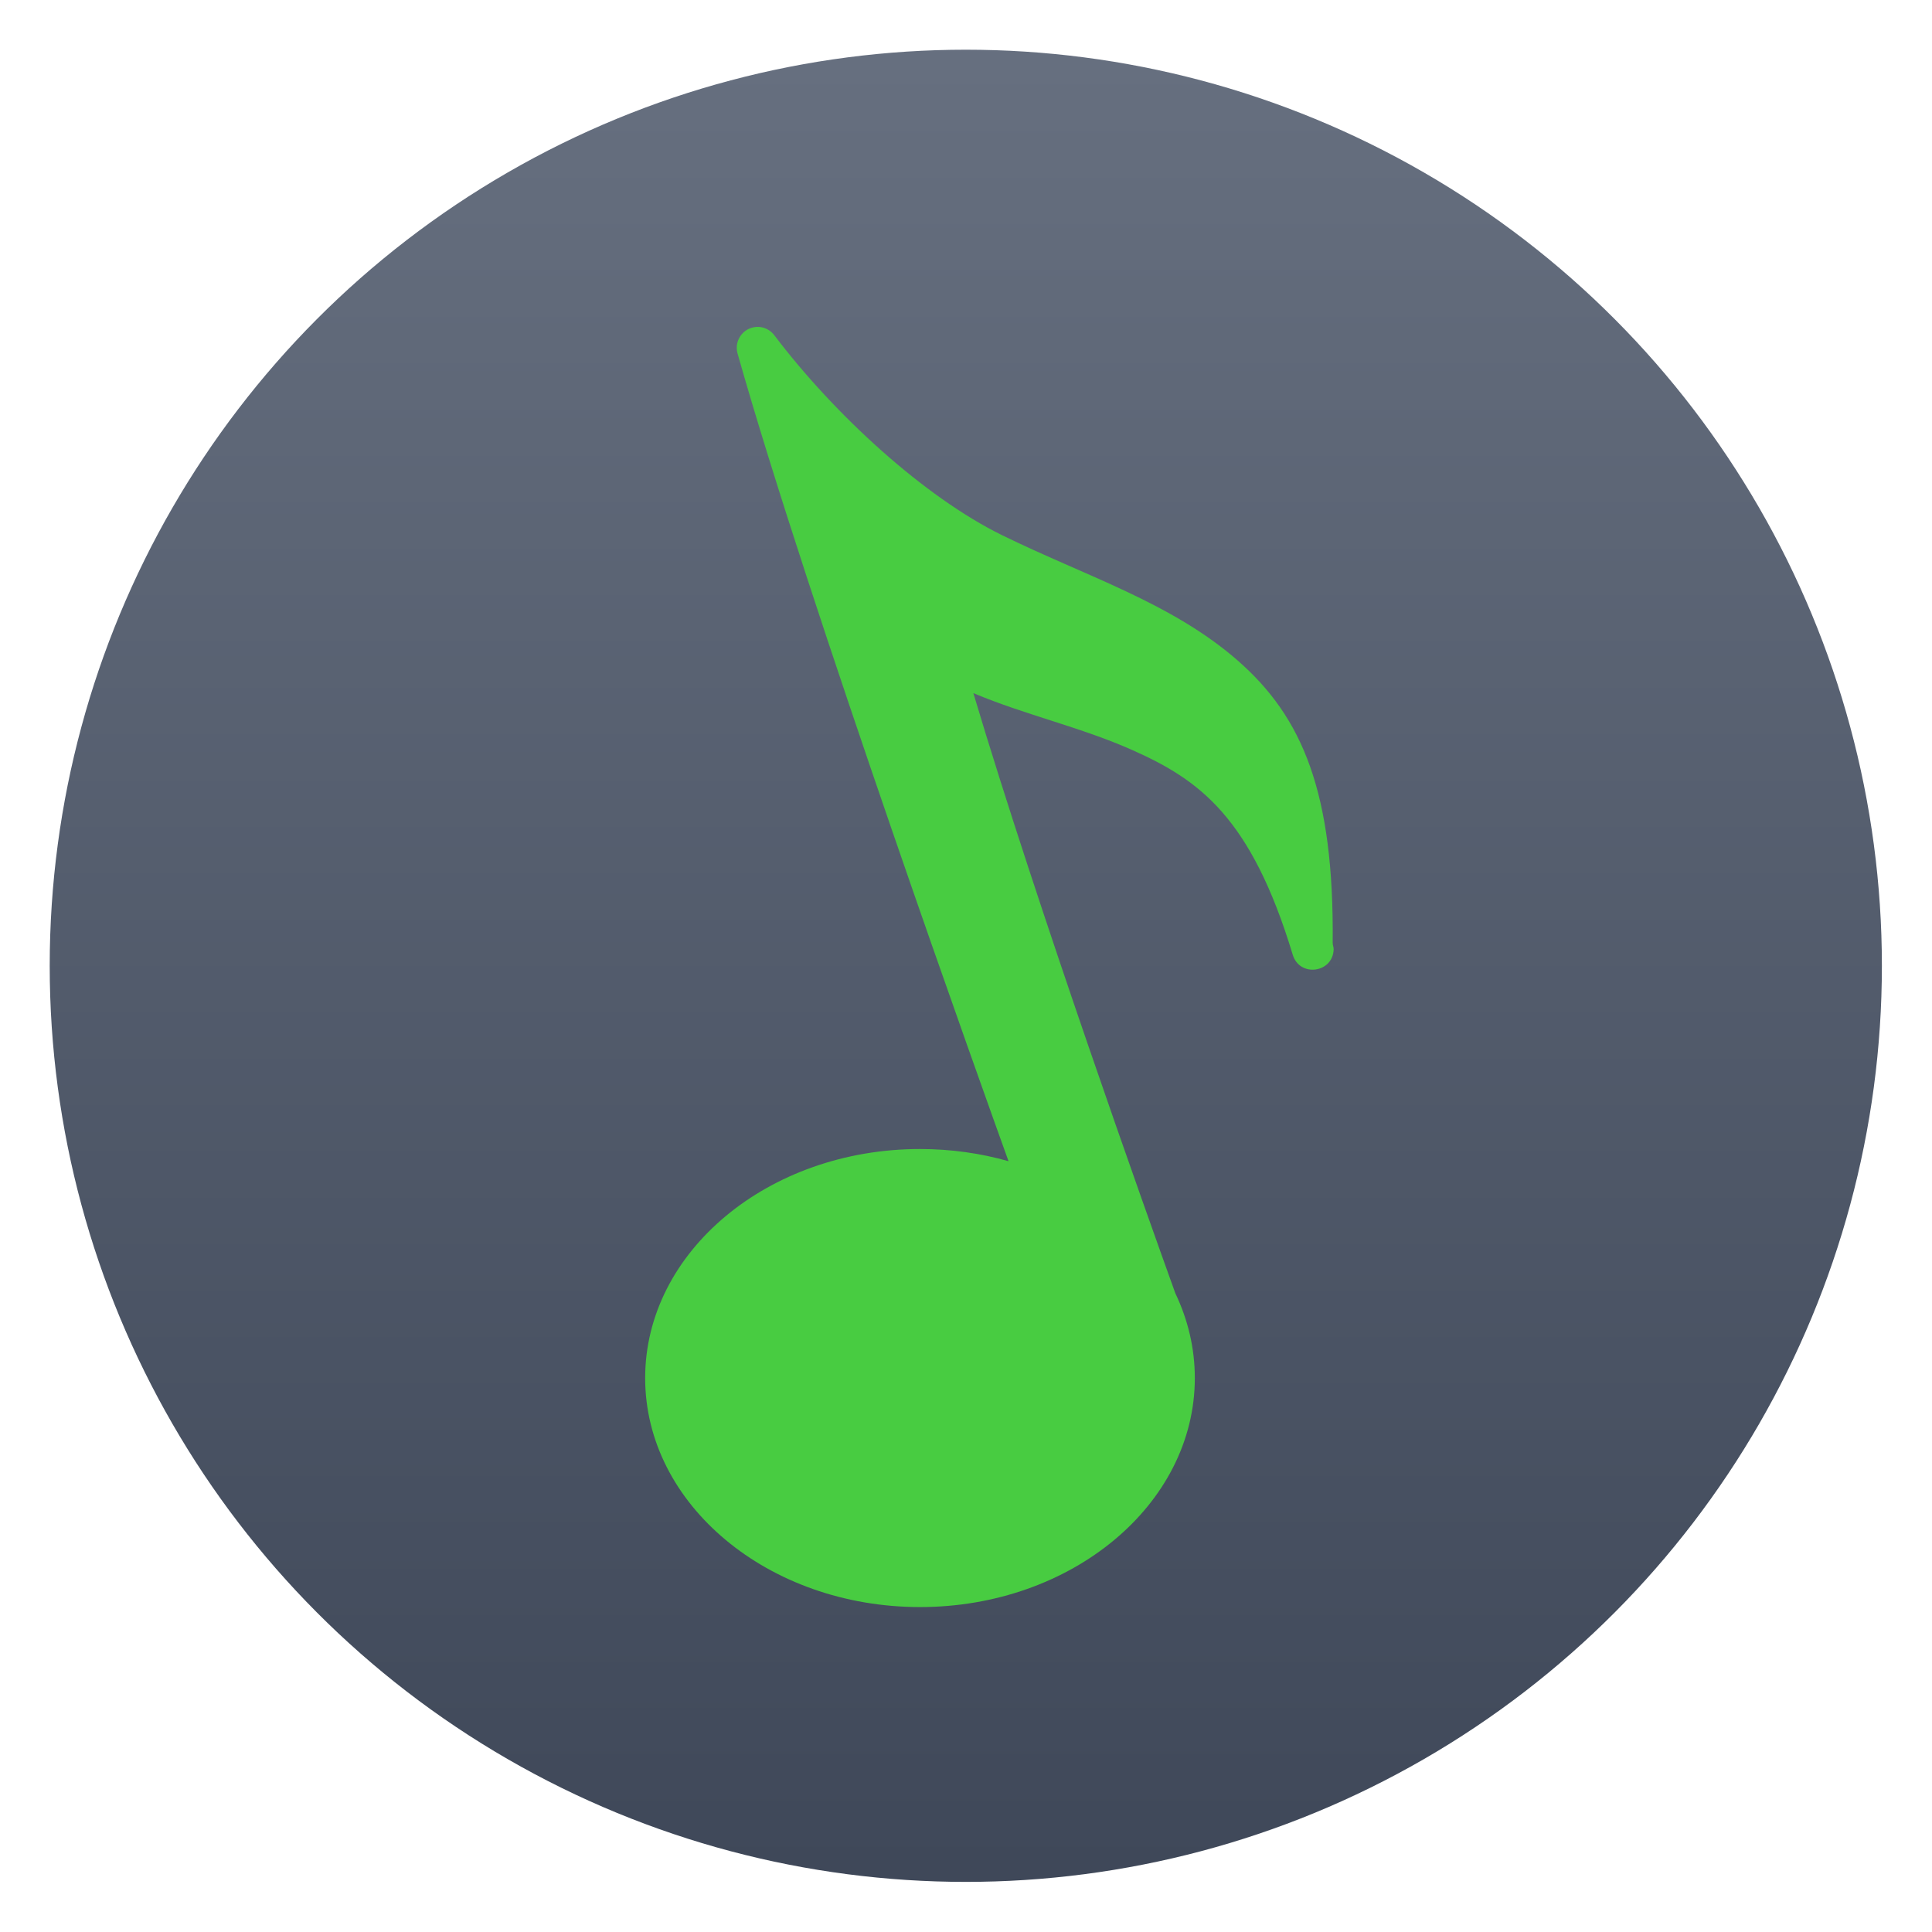 <svg clip-rule="evenodd" fill-rule="evenodd" stroke-linejoin="round" stroke-miterlimit="2" viewBox="0 0 48 48" xmlns="http://www.w3.org/2000/svg">
 <linearGradient id="a" x2="1" gradientTransform="matrix(0 -40 40 0 24.515 44)" gradientUnits="userSpaceOnUse">
  <stop stop-color="#3f4859" offset="0"/>
  <stop stop-color="#666f7f" offset="1"/>
 </linearGradient>
 <g transform="matrix(1.138 0 0 1.138 -3.317 -3.317)">
  <circle cx="24" cy="24" r="20" fill="url(#a)"/>
  <path d="m19.467 10.051c.139.004.268.071.352.182 1.319 1.742 3.28 3.536 4.979 4.369 1.831.897 3.697 1.473 5.139 2.734 1.417 1.238 2.104 2.881 2.073 6.161.001.002.002.002.002.004h-.002c0 .057.022.082.021.14-.015.516-.739.615-.892.122-.91-3.011-2.043-3.821-3.492-4.468-1.128-.504-2.34-.768-3.482-1.248 1.398 4.683 3.797 11.4 4.41 13.103.274.573.425 1.197.425 1.85 0 2.76-2.689 5-6 5s-6-2.24-6-5 2.689-5 6-5c.676 0 1.326.093 1.933.266-.483-1.341-4.367-12.158-5.916-17.634-.078-.277.116-.556.403-.579.015-.002.031-.002.047-.002z" fill="#48cc41" fill-rule="nonzero"/>
 </g>
</svg>
